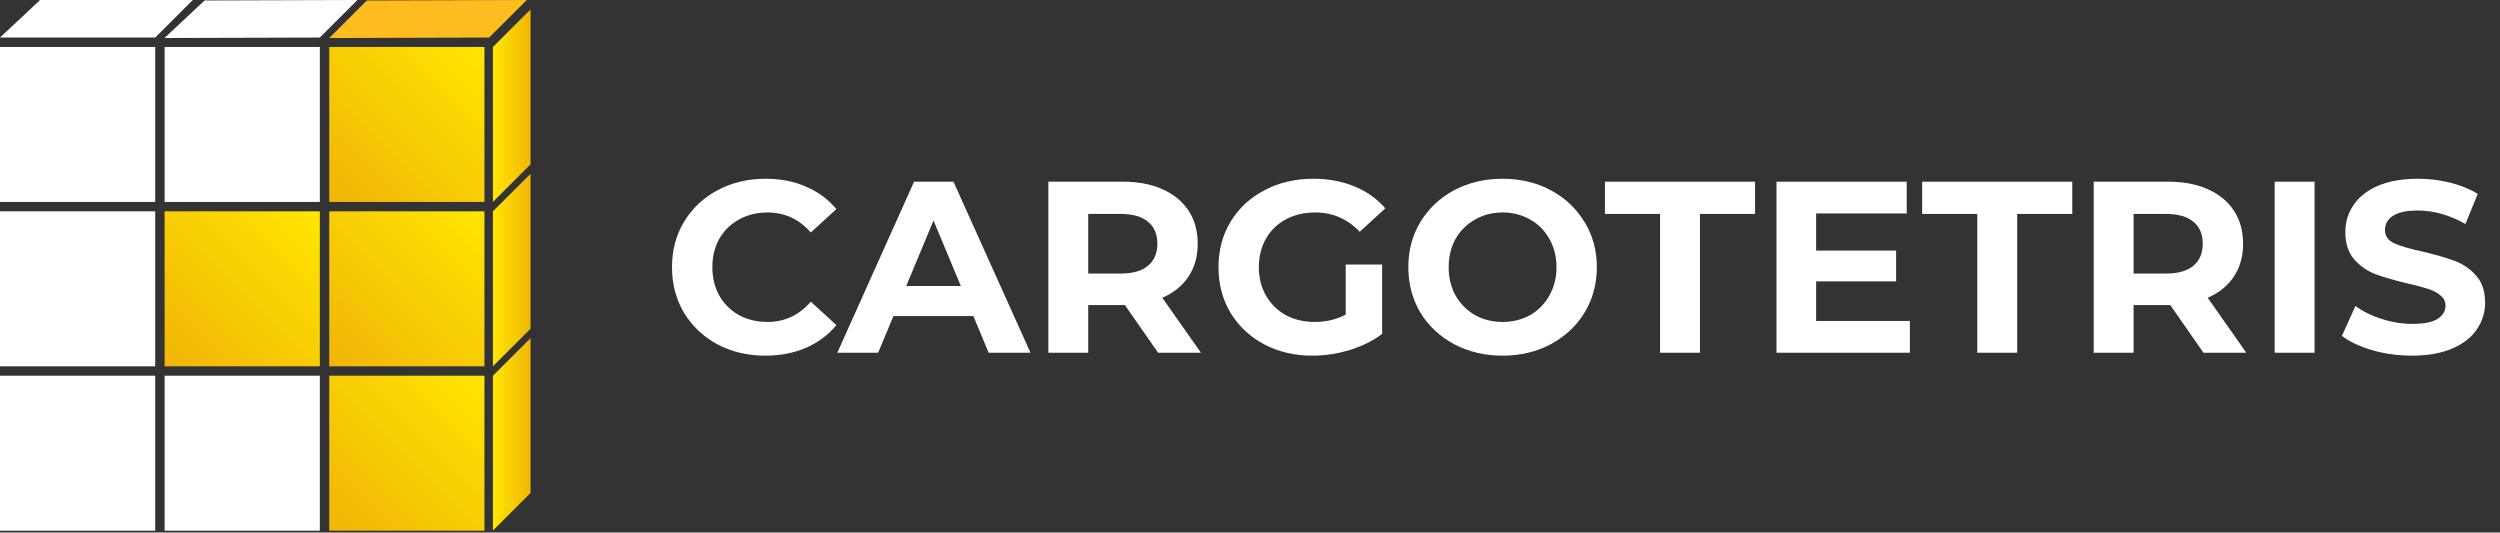 <svg width="169" height="36" viewBox="0 0 169 36" fill="none" xmlns="http://www.w3.org/2000/svg">
<rect x="0" y="0" width="169" height="36" fill="#333333" stroke="none"/>
<path d="M51.733 24.042C50.546 24.042 49.47 23.789 48.505 23.282C47.551 22.765 46.797 22.055 46.243 21.152C45.699 20.238 45.428 19.208 45.428 18.063C45.428 16.918 45.699 15.894 46.243 14.991C46.797 14.077 47.551 13.367 48.505 12.86C49.47 12.343 50.551 12.084 51.749 12.084C52.758 12.084 53.668 12.26 54.477 12.613C55.298 12.965 55.986 13.471 56.54 14.132L54.81 15.718C54.023 14.815 53.047 14.363 51.882 14.363C51.161 14.363 50.518 14.523 49.953 14.842C49.387 15.151 48.943 15.585 48.622 16.147C48.311 16.709 48.156 17.347 48.156 18.063C48.156 18.779 48.311 19.417 48.622 19.979C48.943 20.541 49.387 20.981 49.953 21.3C50.518 21.609 51.161 21.763 51.882 21.763C53.047 21.763 54.023 21.306 54.81 20.392L56.54 21.977C55.986 22.649 55.298 23.161 54.477 23.514C53.657 23.866 52.742 24.042 51.733 24.042Z" fill="white"/>
<path d="M65.801 21.366H60.395L59.364 23.844H56.602L61.792 12.282H64.454L69.661 23.844H66.833L65.801 21.366ZM64.953 19.335L63.106 14.908L61.26 19.335H64.953Z" fill="white"/>
<path d="M78.288 23.844L76.042 20.623H73.564V23.844H70.869V12.282H75.909C76.941 12.282 77.833 12.453 78.588 12.794C79.353 13.136 79.941 13.62 80.351 14.248C80.761 14.875 80.966 15.618 80.966 16.477C80.966 17.336 80.756 18.079 80.334 18.707C79.924 19.324 79.336 19.797 78.571 20.128L81.183 23.844H78.288ZM78.238 16.477C78.238 15.828 78.027 15.332 77.606 14.991C77.185 14.639 76.569 14.462 75.76 14.462H73.564V18.492H75.76C76.569 18.492 77.185 18.316 77.606 17.964C78.027 17.612 78.238 17.116 78.238 16.477Z" fill="white"/>
<path d="M90.97 17.881H93.432V22.572C92.8 23.046 92.068 23.409 91.236 23.662C90.404 23.915 89.567 24.042 88.724 24.042C87.515 24.042 86.428 23.789 85.464 23.282C84.499 22.765 83.739 22.055 83.185 21.152C82.641 20.238 82.37 19.208 82.37 18.063C82.37 16.918 82.641 15.894 83.185 14.991C83.739 14.077 84.504 13.367 85.48 12.86C86.456 12.343 87.554 12.084 88.774 12.084C89.794 12.084 90.72 12.255 91.552 12.596C92.384 12.937 93.083 13.433 93.648 14.082L91.918 15.668C91.086 14.798 90.083 14.363 88.907 14.363C88.164 14.363 87.504 14.517 86.928 14.826C86.351 15.134 85.902 15.569 85.58 16.131C85.258 16.692 85.098 17.336 85.098 18.063C85.098 18.779 85.258 19.417 85.58 19.979C85.902 20.541 86.345 20.981 86.911 21.3C87.488 21.609 88.142 21.763 88.874 21.763C89.65 21.763 90.349 21.598 90.97 21.267V17.881Z" fill="white"/>
<path d="M101.575 24.042C100.366 24.042 99.273 23.783 98.297 23.266C97.333 22.748 96.573 22.038 96.018 21.135C95.475 20.221 95.203 19.197 95.203 18.063C95.203 16.929 95.475 15.91 96.018 15.007C96.573 14.094 97.333 13.378 98.297 12.86C99.273 12.343 100.366 12.084 101.575 12.084C102.783 12.084 103.87 12.343 104.835 12.86C105.8 13.378 106.56 14.094 107.114 15.007C107.669 15.91 107.946 16.929 107.946 18.063C107.946 19.197 107.669 20.221 107.114 21.135C106.56 22.038 105.8 22.748 104.835 23.266C103.87 23.783 102.783 24.042 101.575 24.042ZM101.575 21.763C102.262 21.763 102.883 21.609 103.438 21.3C103.992 20.981 104.425 20.541 104.735 19.979C105.057 19.417 105.218 18.779 105.218 18.063C105.218 17.347 105.057 16.709 104.735 16.147C104.425 15.585 103.992 15.151 103.438 14.842C102.883 14.523 102.262 14.363 101.575 14.363C100.887 14.363 100.266 14.523 99.711 14.842C99.157 15.151 98.719 15.585 98.397 16.147C98.087 16.709 97.931 17.347 97.931 18.063C97.931 18.779 98.087 19.417 98.397 19.979C98.719 20.541 99.157 20.981 99.711 21.3C100.266 21.609 100.887 21.763 101.575 21.763Z" fill="white"/>
<path d="M112.221 14.462H108.495V12.282H118.642V14.462H114.916V23.844H112.221V14.462Z" fill="white"/>
<path d="M129.108 21.697V23.844H120.092V12.282H128.892V14.429H122.77V16.94H128.177V19.021H122.77V21.697H129.108Z" fill="white"/>
<path d="M133.665 14.462H129.938V12.282H140.086V14.462H136.36V23.844H133.665V14.462Z" fill="white"/>
<path d="M148.955 23.844L146.709 20.623H144.231V23.844H141.536V12.282H146.576C147.608 12.282 148.5 12.453 149.254 12.794C150.02 13.136 150.607 13.62 151.018 14.248C151.428 14.875 151.633 15.618 151.633 16.477C151.633 17.336 151.423 18.079 151.001 18.707C150.591 19.324 150.003 19.797 149.238 20.128L151.85 23.844H148.955ZM148.905 16.477C148.905 15.828 148.694 15.332 148.273 14.991C147.852 14.639 147.236 14.462 146.427 14.462H144.231V18.492H146.427C147.236 18.492 147.852 18.316 148.273 17.964C148.694 17.612 148.905 17.116 148.905 16.477Z" fill="white"/>
<path d="M153.768 12.282H156.463V23.844H153.768V12.282Z" fill="white"/>
<path d="M163.053 24.042C162.132 24.042 161.24 23.921 160.375 23.679C159.521 23.425 158.833 23.101 158.312 22.704L159.227 20.689C159.726 21.052 160.319 21.344 161.007 21.564C161.694 21.785 162.382 21.895 163.07 21.895C163.835 21.895 164.4 21.785 164.766 21.564C165.132 21.333 165.315 21.03 165.315 20.656C165.315 20.381 165.204 20.155 164.983 19.979C164.772 19.792 164.495 19.643 164.151 19.533C163.818 19.423 163.364 19.302 162.787 19.17C161.9 18.96 161.173 18.751 160.608 18.542C160.042 18.333 159.554 17.997 159.144 17.535C158.744 17.072 158.545 16.455 158.545 15.685C158.545 15.013 158.728 14.407 159.094 13.868C159.46 13.317 160.009 12.882 160.741 12.563C161.484 12.244 162.388 12.084 163.452 12.084C164.195 12.084 164.922 12.172 165.631 12.348C166.341 12.524 166.962 12.778 167.495 13.108L166.663 15.14C165.587 14.534 164.511 14.231 163.436 14.231C162.681 14.231 162.121 14.352 161.755 14.595C161.401 14.837 161.223 15.156 161.223 15.553C161.223 15.949 161.428 16.246 161.839 16.444C162.26 16.632 162.898 16.819 163.752 17.006C164.639 17.215 165.365 17.424 165.931 17.634C166.496 17.843 166.979 18.173 167.378 18.625C167.788 19.076 167.994 19.687 167.994 20.458C167.994 21.119 167.805 21.724 167.428 22.275C167.062 22.814 166.508 23.244 165.765 23.563C165.021 23.882 164.118 24.042 163.053 24.042Z" fill="white"/>
<rect y="3.175" width="10.492" height="10.476" fill="white"/>
<rect x="11.128" y="3.175" width="10.492" height="10.476" fill="white"/>
<path d="M22.256 3.175L32.748 3.175L32.748 13.651L22.256 13.651L22.256 3.175Z" fill="url(#paint0_linear_1879_44405)"/>
<rect y="14.286" width="10.492" height="10.476" fill="white"/>
<path d="M11.128 14.286L21.62 14.286L21.62 24.763L11.128 24.763L11.128 14.286Z" fill="url(#paint1_linear_1879_44405)"/>
<path d="M22.256 14.286L32.748 14.286L32.748 24.763L22.256 24.763L22.256 14.286Z" fill="url(#paint2_linear_1879_44405)"/>
<rect y="25.398" width="10.492" height="10.476" fill="white"/>
<rect x="11.128" y="25.398" width="10.492" height="10.476" fill="white"/>
<path d="M22.256 25.398L32.748 25.398L32.748 35.874L22.256 35.874L22.256 25.398Z" fill="url(#paint3_linear_1879_44405)"/>
<path d="M24.797 0.034L35.607 0L33.066 2.538L22.256 2.571L24.797 0.034Z" fill="#FFBC1F"/>
<path d="M13.831 0.032L24.162 0L21.62 2.538L11.12 2.569L13.831 0.032Z" fill="white"/>
<path d="M2.711 0H13.033L10.492 2.538H0L2.711 0Z" fill="white"/>
<path d="M33.322 3.174L33.322 13.651L35.864 11.113L35.864 0.637L33.322 3.174Z" fill="url(#paint4_linear_1879_44405)"/>
<path d="M33.322 14.286L33.322 24.762L35.864 22.223L35.864 11.748L33.322 14.286Z" fill="url(#paint5_linear_1879_44405)"/>
<path d="M33.322 25.397L33.322 35.863L35.864 33.325L35.864 22.86L33.322 25.397Z" fill="url(#paint6_linear_1879_44405)"/>
<defs>
<linearGradient id="paint0_linear_1879_44405" x1="32.748" y1="3.175" x2="22.271" y2="13.667" gradientUnits="userSpaceOnUse">
<stop stop-color="#FFE600"/>
<stop offset="1" stop-color="#F1B508"/>
</linearGradient>
<linearGradient id="paint1_linear_1879_44405" x1="21.62" y1="14.286" x2="11.143" y2="24.778" gradientUnits="userSpaceOnUse">
<stop stop-color="#FFE600"/>
<stop offset="1" stop-color="#F1B508"/>
</linearGradient>
<linearGradient id="paint2_linear_1879_44405" x1="32.748" y1="14.286" x2="22.271" y2="24.778" gradientUnits="userSpaceOnUse">
<stop stop-color="#FFE600"/>
<stop offset="1" stop-color="#F1B508"/>
</linearGradient>
<linearGradient id="paint3_linear_1879_44405" x1="32.748" y1="25.398" x2="22.271" y2="35.889" gradientUnits="userSpaceOnUse">
<stop stop-color="#FFE600"/>
<stop offset="1" stop-color="#F1B508"/>
</linearGradient>
<linearGradient id="paint4_linear_1879_44405" x1="33.322" y1="2.981" x2="35.948" y2="2.981" gradientUnits="userSpaceOnUse">
<stop stop-color="#FFE600"/>
<stop offset="1" stop-color="#F1B508"/>
</linearGradient>
<linearGradient id="paint5_linear_1879_44405" x1="33.322" y1="14.093" x2="35.948" y2="14.093" gradientUnits="userSpaceOnUse">
<stop stop-color="#FFE600"/>
<stop offset="1" stop-color="#F1B508"/>
</linearGradient>
<linearGradient id="paint6_linear_1879_44405" x1="33.322" y1="25.202" x2="35.948" y2="25.202" gradientUnits="userSpaceOnUse">
<stop stop-color="#FFE600"/>
<stop offset="1" stop-color="#F1B508"/>
</linearGradient>
</defs>
</svg>
